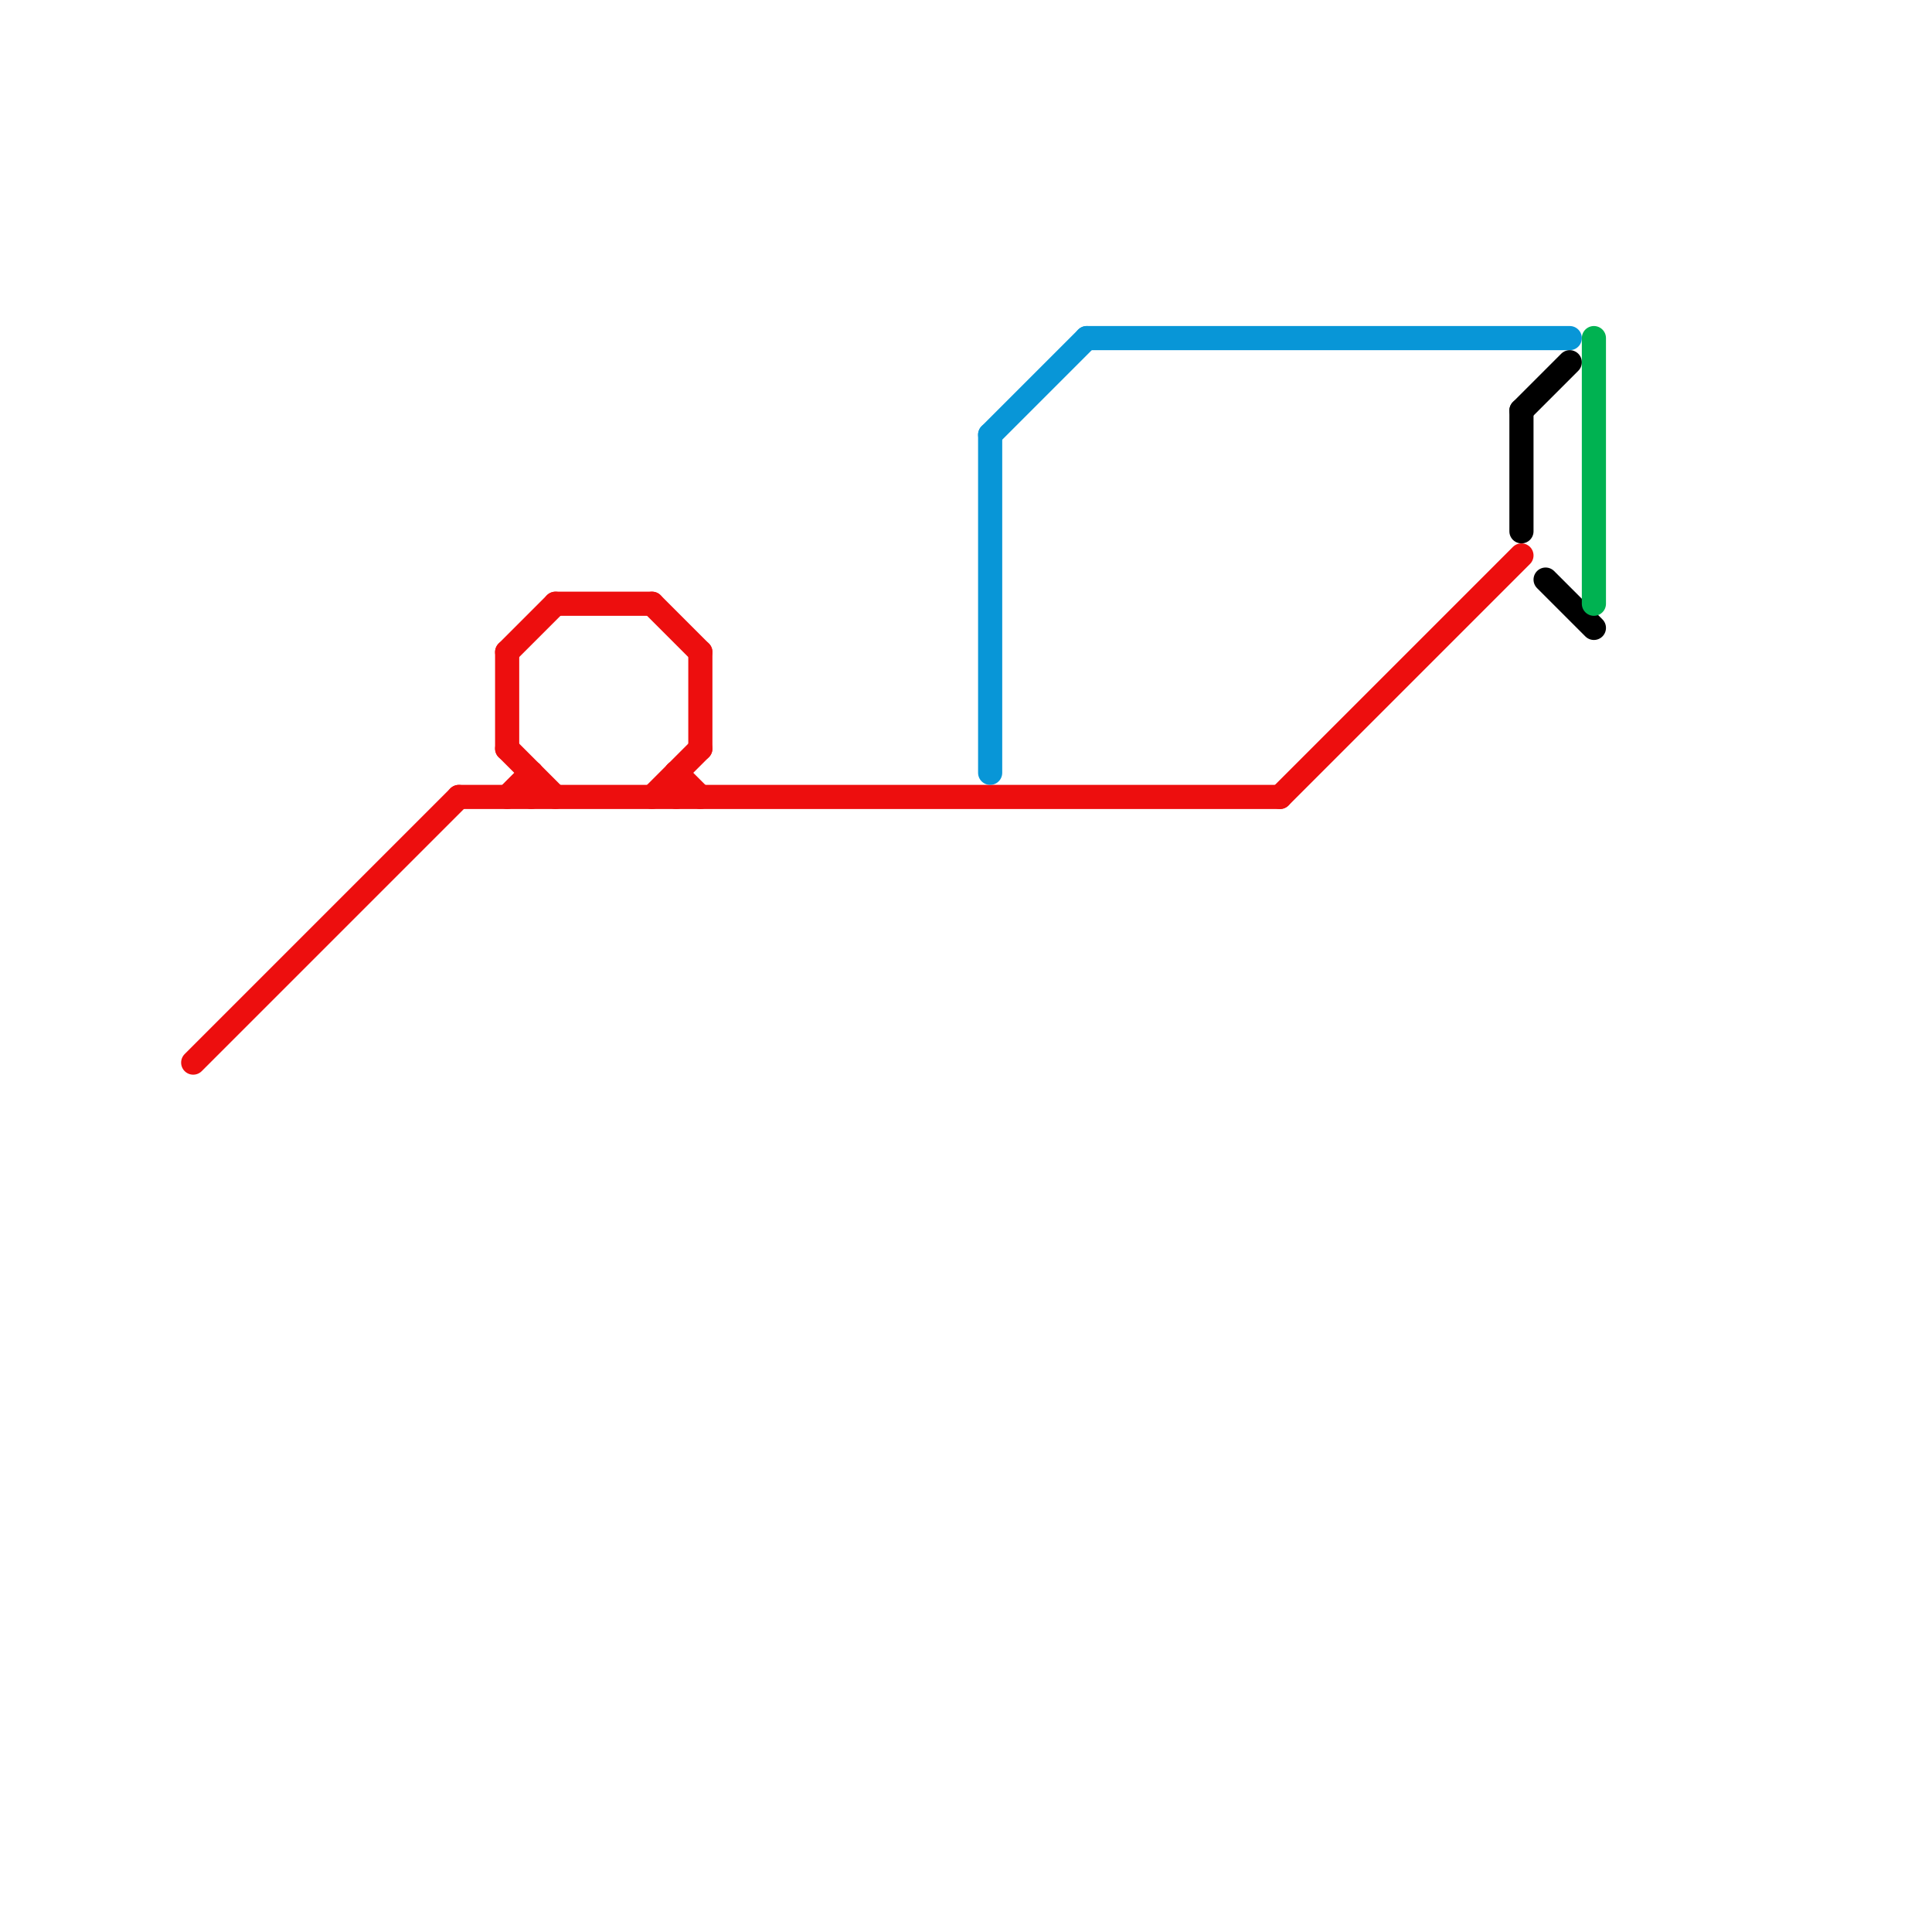 
<svg version="1.1" xmlns="http://www.w3.org/2000/svg" viewBox="0 0 80 80">
<style>text { font: 1px Helvetica; font-weight: 600; white-space: pre; dominant-baseline: central; } line { stroke-width: 1; fill: none; stroke-linecap: round; stroke-linejoin: round; } .c0 { stroke: #ed0e0e } .c1 { stroke: #0896d7 } .c2 { stroke: #000000 } .c3 { stroke: #00b251 }</style><defs><g id="wm-xf"><circle r="1.2" fill="#000"/><circle r="0.9" fill="#fff"/><circle r="0.6" fill="#000"/><circle r="0.3" fill="#fff"/></g><g id="wm"><circle r="0.6" fill="#000"/><circle r="0.3" fill="#fff"/></g></defs><line class="c0" x1="21" y1="33" x2="22" y2="32"/><line class="c0" x1="19" y1="33" x2="53" y2="33"/><line class="c0" x1="21" y1="31" x2="23" y2="33"/><line class="c0" x1="21" y1="27" x2="23" y2="25"/><line class="c0" x1="27" y1="25" x2="29" y2="27"/><line class="c0" x1="21" y1="27" x2="21" y2="31"/><line class="c0" x1="53" y1="33" x2="63" y2="23"/><line class="c0" x1="28" y1="32" x2="29" y2="33"/><line class="c0" x1="29" y1="27" x2="29" y2="31"/><line class="c0" x1="8" y1="44" x2="19" y2="33"/><line class="c0" x1="28" y1="32" x2="28" y2="33"/><line class="c0" x1="22" y1="32" x2="22" y2="33"/><line class="c0" x1="27" y1="33" x2="29" y2="31"/><line class="c0" x1="23" y1="25" x2="27" y2="25"/><line class="c1" x1="41" y1="18" x2="41" y2="32"/><line class="c1" x1="45" y1="14" x2="65" y2="14"/><line class="c1" x1="41" y1="18" x2="45" y2="14"/><line class="c2" x1="63" y1="17" x2="65" y2="15"/><line class="c2" x1="64" y1="24" x2="66" y2="26"/><line class="c2" x1="63" y1="17" x2="63" y2="22"/><line class="c3" x1="66" y1="14" x2="66" y2="25"/>
</svg>
